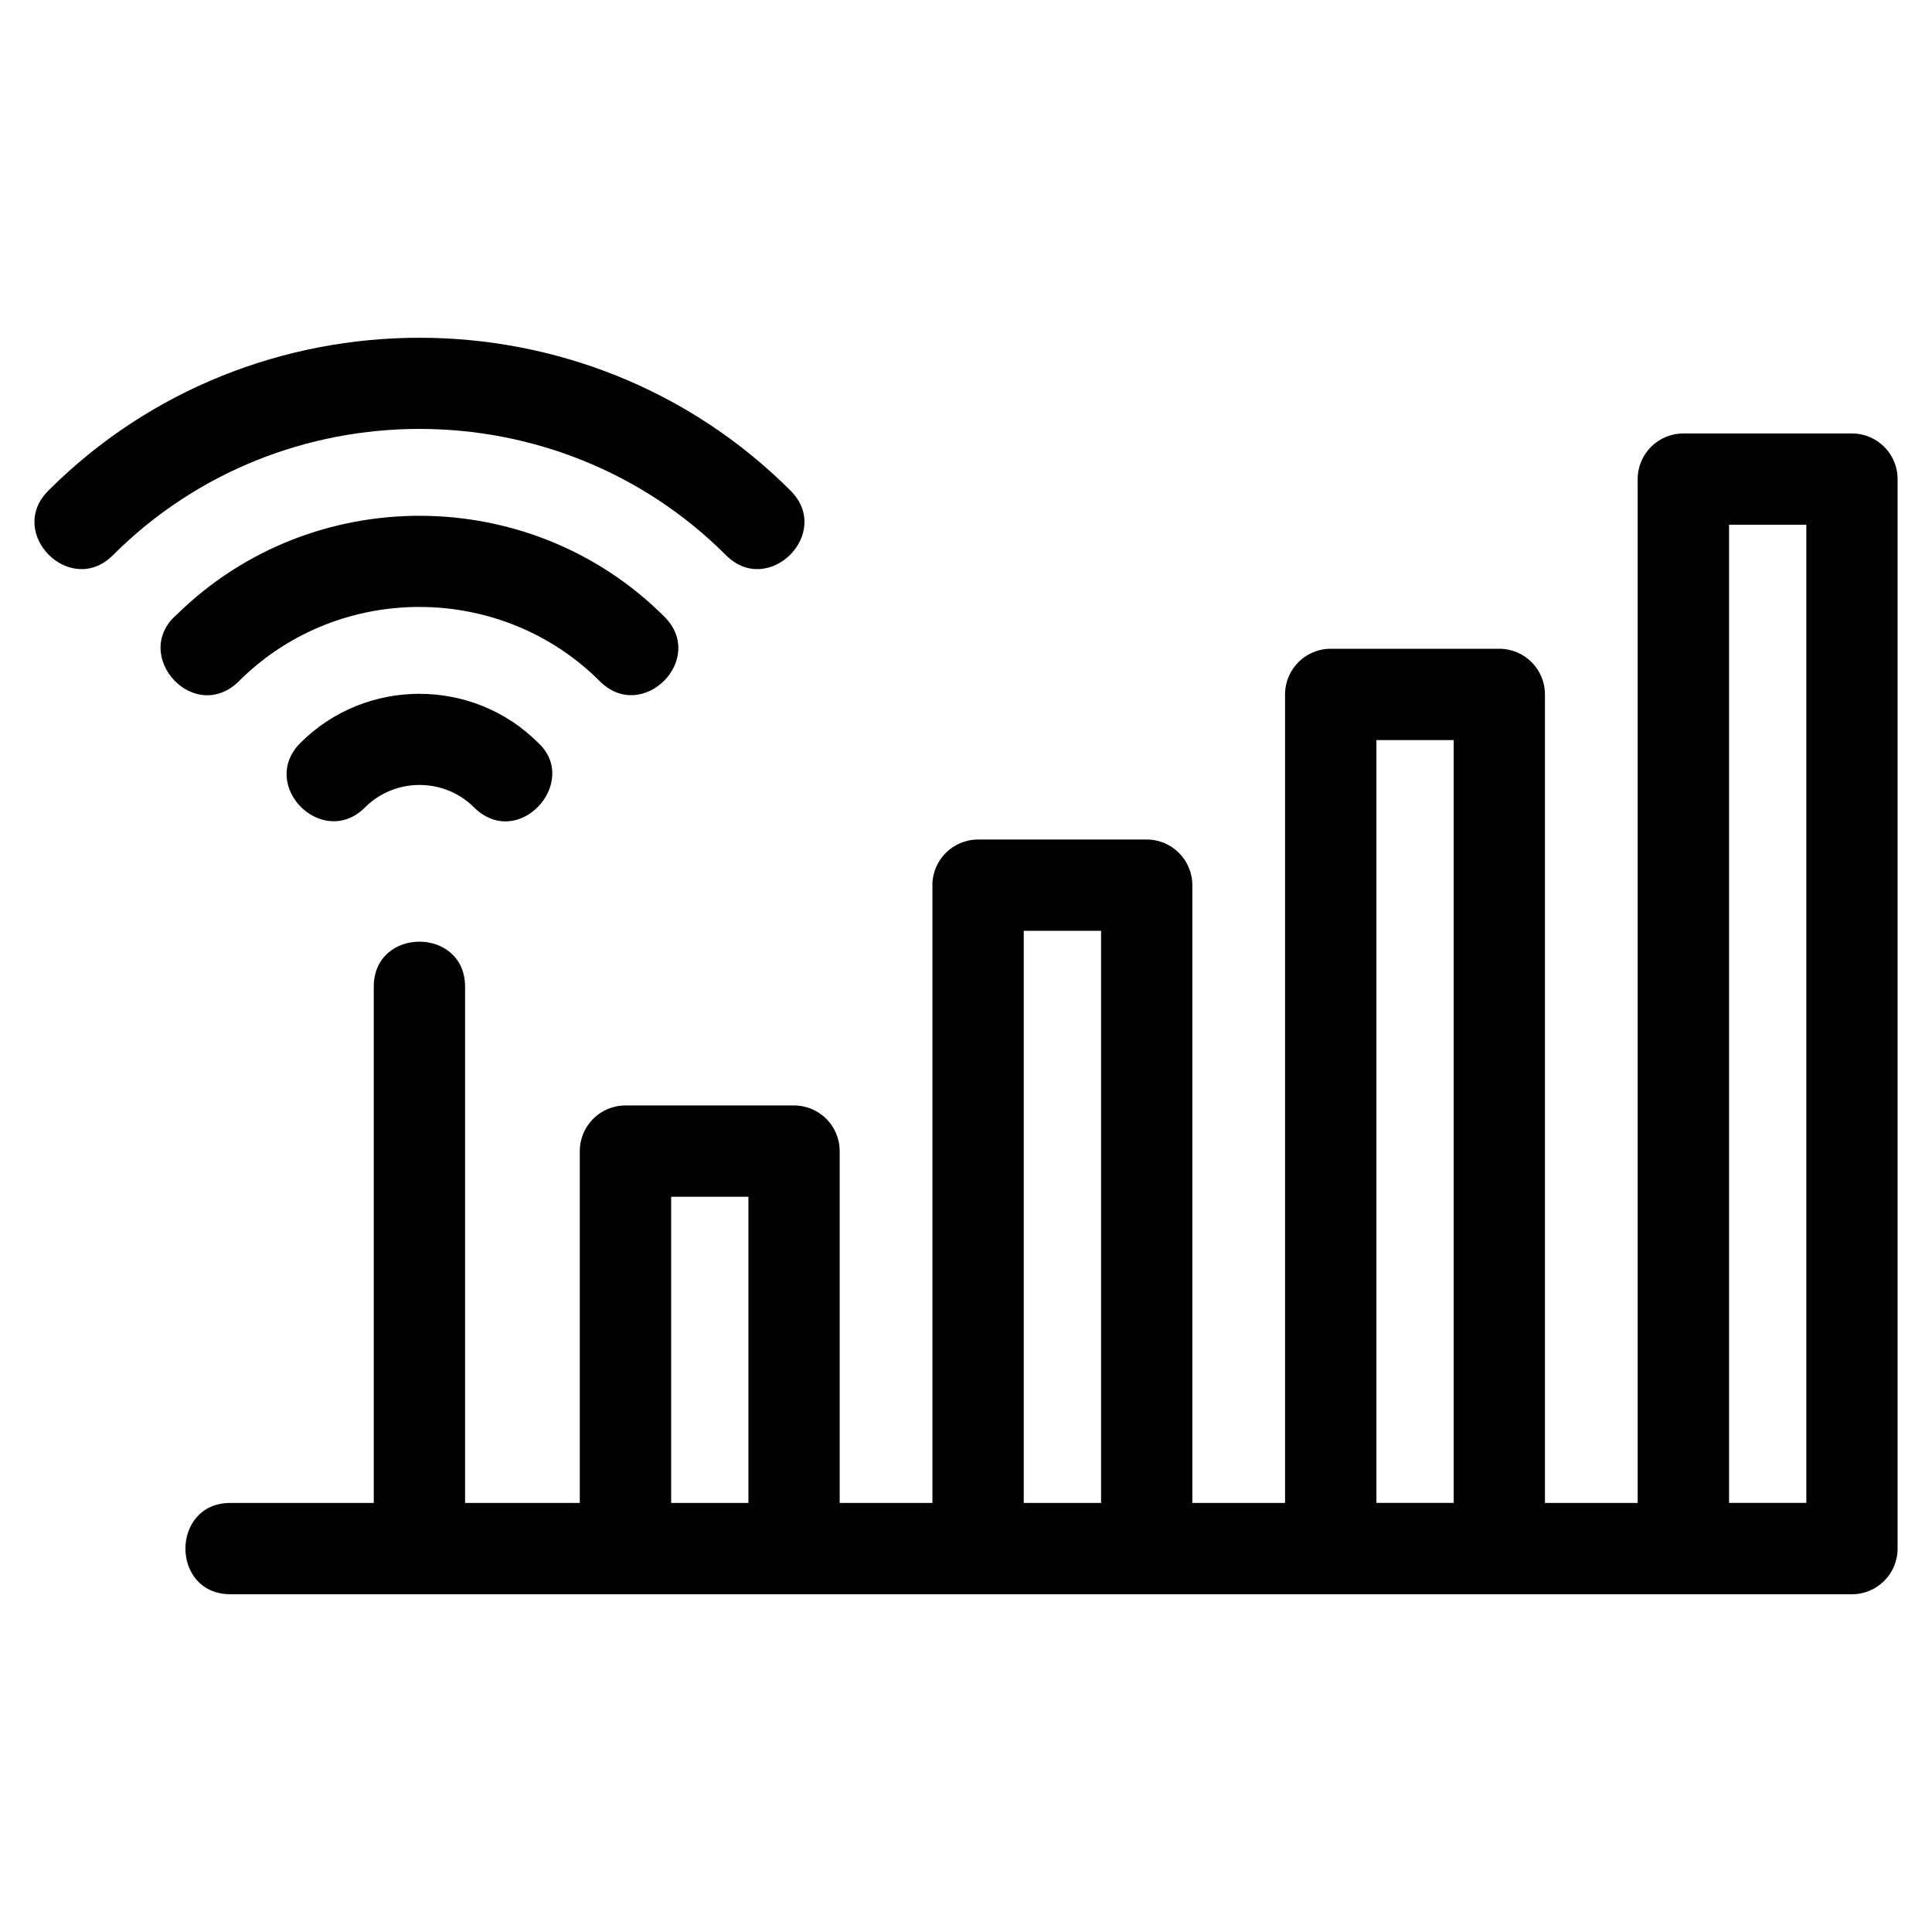<?xml version="1.0" encoding="UTF-8"?>
<!-- Uploaded to: SVG Repo, www.svgrepo.com, Generator: SVG Repo Mixer Tools -->
<svg fill="#000000" width="800px" height="800px" version="1.1" viewBox="144 144 512 512" xmlns="http://www.w3.org/2000/svg">
 <path d="m590.1 258.87h44.684c6.684 0 12.098 5.414 12.098 12.098v283.42c0 6.684-5.414 12.102-12.098 12.102h-429.71c-15.91 0-15.91-24.199 0-24.199h37.977v-136.8c0-15.918 24.199-15.918 24.199 0v136.8h30.402v-93.234c0-6.684 5.414-12.098 12.098-12.098h44.676c6.684 0 12.098 5.414 12.098 12.098v93.234h24.574v-163.71c0-6.684 5.422-12.098 12.098-12.098h44.684c6.676 0 12.098 5.414 12.098 12.098v163.71h24.574v-214.26c0-6.684 5.414-12.102 12.098-12.102h44.676c6.684 0 12.098 5.422 12.098 12.102v214.26h24.574v-271.32c0-6.684 5.422-12.098 12.098-12.098zm-349.36 99.094c-11.258 11.258-28.367-5.856-17.113-17.102 17.305-17.305 45.637-17.328 62.961-0.047 11.312 10.367-5.254 28.867-17.066 17.055-7.934-7.832-20.902-7.785-28.781 0.094zm-49.793-51.188c35.77-35.043 93.734-34.738 129.14 0.668 11.258 11.254-5.856 28.359-17.109 17.109-26.035-26.035-68.723-26.309-95.082-0.602-12.09 12.941-29.633-6.414-16.945-17.172zm-17.035-15.633c-11.254 11.254-28.359-5.859-17.109-17.113 54.031-54.023 142.68-54.031 196.71 0 11.254 11.254-5.856 28.367-17.109 17.113-44.629-44.637-117.86-44.637-162.49 0zm168.43 170.01h-20.48v81.137h20.48zm93.453-70.473h-20.488v151.61h20.488zm93.449-50.555h-20.48v202.16h20.48zm93.453-57.059h-20.48v259.22h20.48z"/>
</svg>